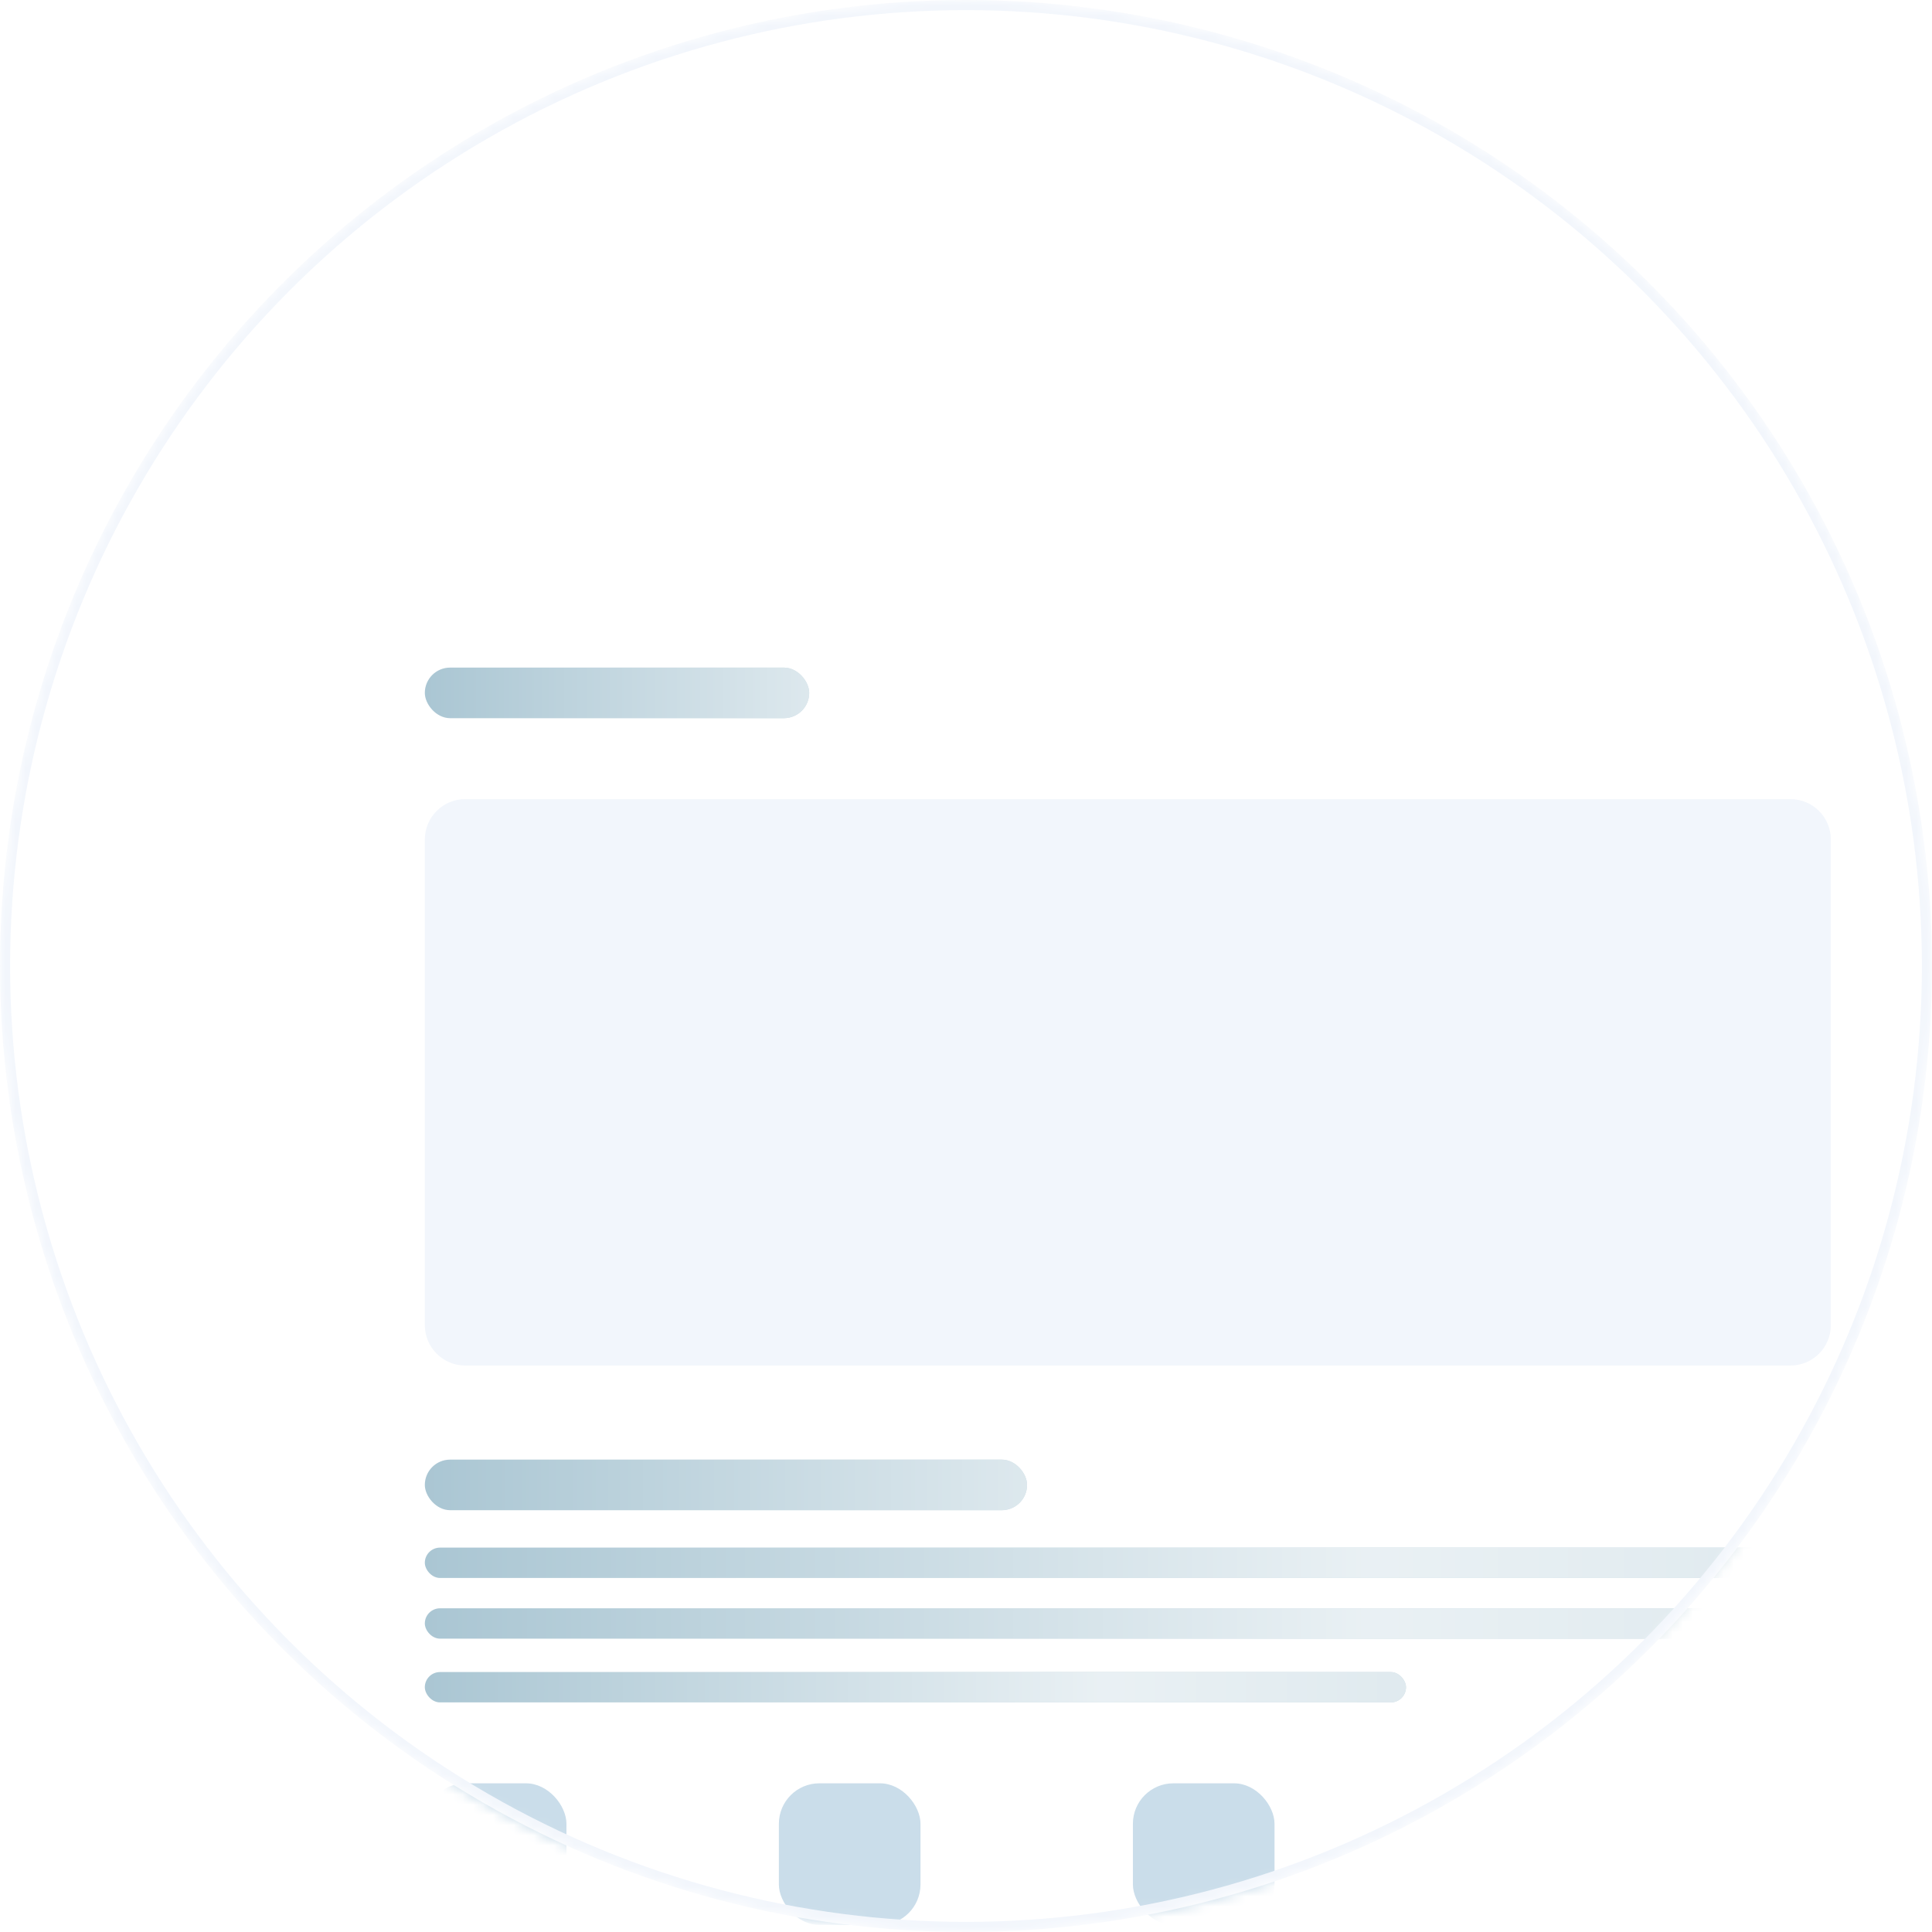 <svg xmlns="http://www.w3.org/2000/svg" width="190" height="190" fill="none"><mask id="a" width="190" height="190" x="0" y="0" maskUnits="userSpaceOnUse" style="mask-type:alpha"><circle cx="95" cy="95" r="94.503" fill="#fff" stroke="#F2F6FC" stroke-width=".995"/></mask><g mask="url(#a)"><g filter="url(#b)"><path fill="#fff" d="M24.869 53.32c0-2.527 2.049-4.576 4.576-4.576H193.979V195.273H24.869V53.32Z"/></g><path fill="#F2F6FC" d="M41.779 82.566c0-2.198 1.782-3.979 3.979-3.979H176.072c2.198 0 3.98 1.782 3.98 3.979v47.748c0 2.198-1.782 3.979-3.98 3.979H45.758c-2.198 0-3.979-1.781-3.979-3.979V82.566Z"/><rect width="13.927" height="13.927" x="41.779" y="175.378" fill="#CADDEA" rx="3.979"/><rect width="13.927" height="13.927" x="76.598" y="175.378" fill="#CADDEA" rx="3.979"/><rect width="13.927" height="13.927" x="111.414" y="175.378" fill="#CADDEA" rx="3.979"/><rect width="13.927" height="13.927" x="146.23" y="175.378" fill="#CADDEA" rx="3.979"/><rect width="134.293" height="2.984" x="41.779" y="152.199" fill="#AAC6D3" rx="1.492"/><rect width="134.293" height="2.984" x="41.779" y="152.199" fill="url(#c)" fill-opacity=".9" rx="1.492"/><rect width="134.293" height="2.984" x="41.779" y="158.167" fill="#AAC6D3" rx="1.492"/><rect width="134.293" height="2.984" x="41.779" y="158.167" fill="url(#d)" fill-opacity=".9" rx="1.492"/><rect width="96.492" height="2.984" x="41.779" y="164.436" fill="#AAC6D3" rx="1.492"/><rect width="96.492" height="2.984" x="41.779" y="164.436" fill="url(#e)" fill-opacity=".9" rx="1.492"/><rect width="59.226" height="4.974" x="41.779" y="143.545" fill="#AAC6D3" rx="2.487"/><rect width="59.226" height="4.974" x="41.779" y="143.545" fill="url(#f)" fill-opacity=".6" rx="2.487"/><rect width="37.801" height="4.974" x="41.779" y="65.654" fill="#AAC6D3" rx="2.487"/><rect width="37.801" height="4.974" x="41.779" y="65.654" fill="url(#g)" fill-opacity=".6" rx="2.487"/><circle cx="95" cy="95" r="94.503" stroke="#F2F6FC" stroke-width=".995"/></g><defs><linearGradient id="c" x1="176.072" x2="41.779" y1="153.989" y2="153.989" gradientUnits="userSpaceOnUse"><stop stop-color="#fff" stop-opacity=".7"/><stop offset=".307" stop-color="#fff" stop-opacity=".83"/><stop offset="1" stop-color="#fff" stop-opacity="0"/></linearGradient><linearGradient id="d" x1="176.072" x2="41.779" y1="159.958" y2="159.958" gradientUnits="userSpaceOnUse"><stop stop-color="#fff" stop-opacity=".7"/><stop offset=".307" stop-color="#fff" stop-opacity=".83"/><stop offset="1" stop-color="#fff" stop-opacity="0"/></linearGradient><linearGradient id="e" x1="138.271" x2="41.779" y1="166.226" y2="166.226" gradientUnits="userSpaceOnUse"><stop stop-color="#fff" stop-opacity=".7"/><stop offset=".307" stop-color="#fff" stop-opacity=".83"/><stop offset="1" stop-color="#fff" stop-opacity="0"/></linearGradient><linearGradient id="f" x1="101.005" x2="41.779" y1="146.53" y2="146.53" gradientUnits="userSpaceOnUse"><stop stop-color="#fff"/><stop offset="1" stop-color="#fff" stop-opacity="0"/></linearGradient><linearGradient id="g" x1="79.58" x2="41.779" y1="68.639" y2="68.639" gradientUnits="userSpaceOnUse"><stop stop-color="#fff"/><stop offset="1" stop-color="#fff" stop-opacity="0"/></linearGradient><filter id="b" width="308.376" height="285.797" x="-44.764" y="-20.89" color-interpolation-filters="sRGB" filterUnits="userSpaceOnUse"><feFlood flood-opacity="0" result="BackgroundImageFix"/><feColorMatrix in="SourceAlpha" result="hardAlpha" values="0 0 0 0 0 0 0 0 0 0 0 0 0 0 0 0 0 0 127 0"/><feOffset/><feGaussianBlur stdDeviation="34.817"/><feColorMatrix values="0 0 0 0 0.667 0 0 0 0 0.776 0 0 0 0 0.827 0 0 0 0.42 0"/><feBlend in2="BackgroundImageFix" result="effect1_dropShadow_145_3160"/><feBlend in="SourceGraphic" in2="effect1_dropShadow_145_3160" result="shape"/></filter></defs></svg>